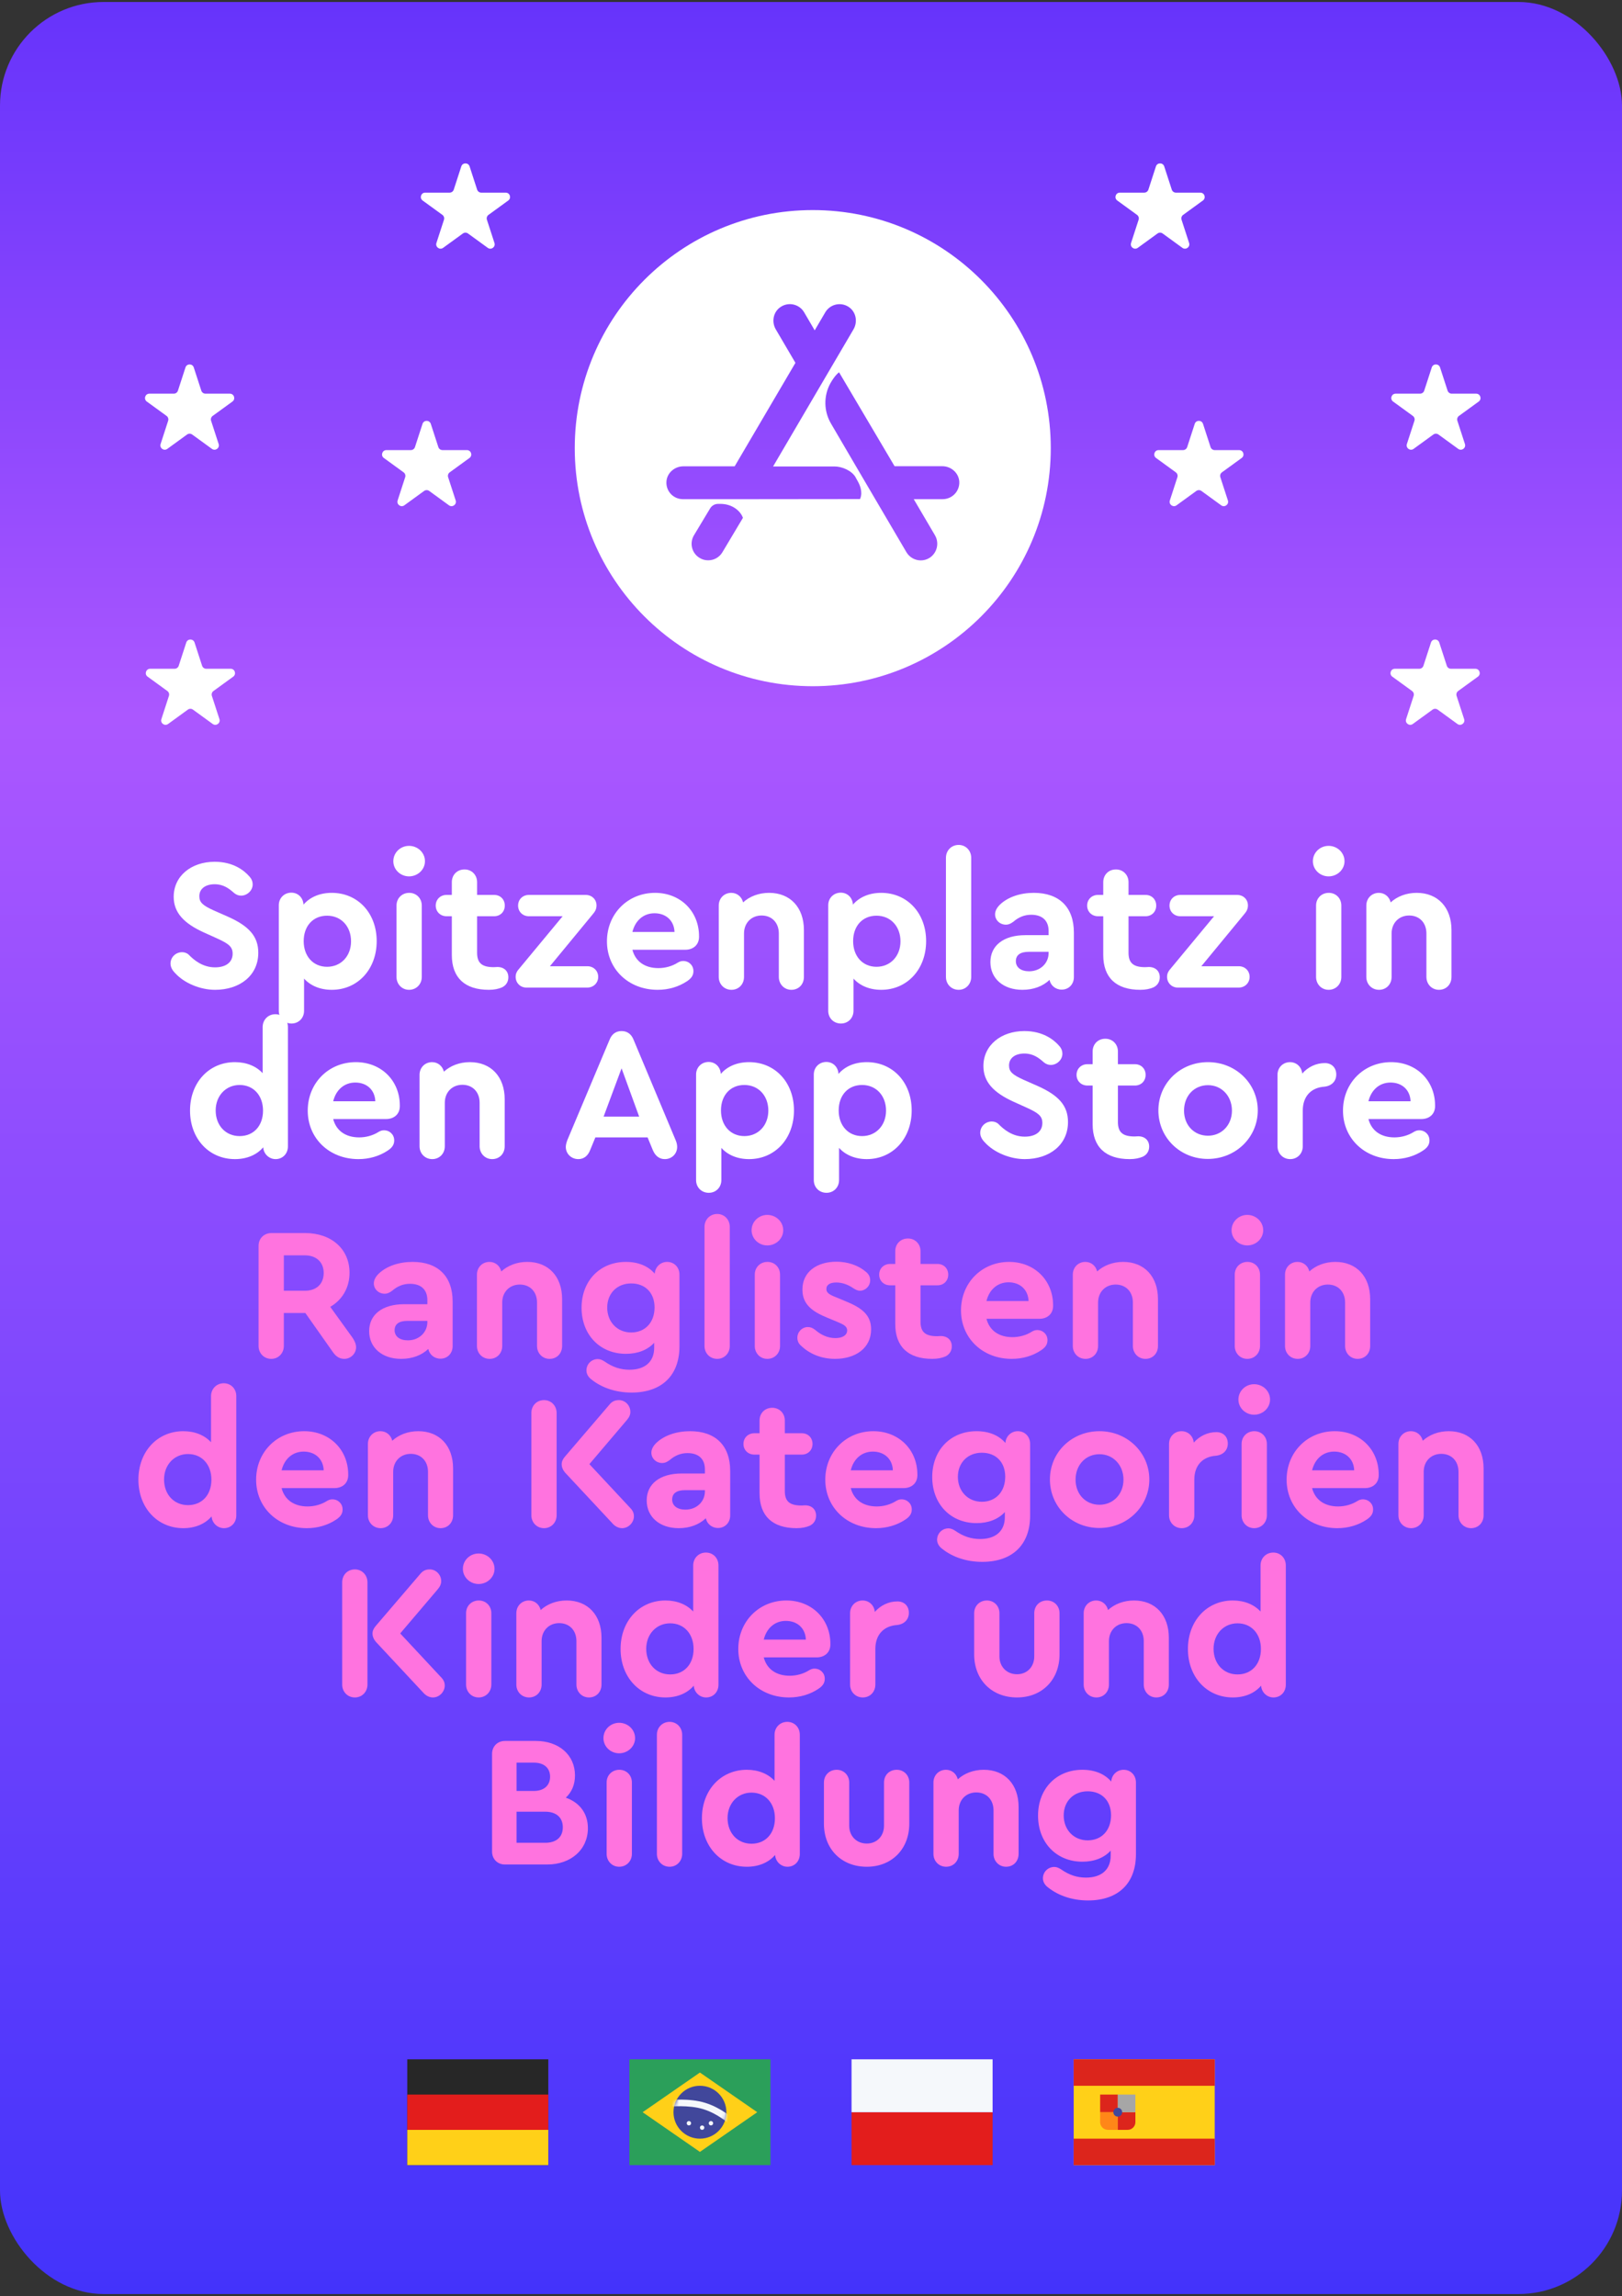 <svg width="460" height="651" viewBox="0 0 460 651" fill="none" xmlns="http://www.w3.org/2000/svg">
<rect x="0" y="0" width="460" height="651" fill="#333333" stroke="none"/>
<g clip-path="url(#clip0_1341_12492)">
<rect y="0.564" width="460" height="649.872" rx="29.362" fill="url(#paint0_linear_1341_12492)"/>
<rect x="115.5" y="583.883" width="40" height="30" fill="#272727"/>
<rect x="115.5" y="593.883" width="40" height="10" fill="#E31D1C"/>
<rect x="115.5" y="603.883" width="40" height="10" fill="#FFD018"/>
<rect width="40" height="30" transform="translate(178.5 583.883)" fill="#2B9F5A"/>
<path fill-rule="evenodd" clip-rule="evenodd" d="M198.5 587.633L182.25 598.883L198.5 610.133L214.75 598.883L198.5 587.633Z" fill="#FFD018"/>
<path d="M206 598.883C206 603.025 202.642 606.383 198.5 606.383C194.358 606.383 191 603.025 191 598.883C191 594.741 194.358 591.383 198.5 591.383C202.642 591.383 206 594.741 206 598.883Z" fill="#41479B"/>
<mask id="mask0_1341_12492" style="mask-type:alpha" maskUnits="userSpaceOnUse" x="191" y="591" width="15" height="16">
<path d="M206 598.883C206 603.025 202.642 606.383 198.5 606.383C194.358 606.383 191 603.025 191 598.883C191 594.741 194.358 591.383 198.5 591.383C202.642 591.383 206 594.741 206 598.883Z" fill="#41479B"/>
</mask>
<g mask="url(#mask0_1341_12492)">
<path fill-rule="evenodd" clip-rule="evenodd" d="M189.853 597.315L189.75 596.383C189.648 595.451 189.648 595.451 189.648 595.451L189.654 595.45L189.669 595.449L189.722 595.443C189.767 595.439 189.834 595.432 189.918 595.425C190.088 595.41 190.333 595.39 190.64 595.371C191.253 595.334 192.115 595.298 193.117 595.306C195.108 595.322 197.714 595.511 200.03 596.236C202.33 596.955 204.288 598.068 205.664 598.992C206.354 599.455 206.903 599.875 207.283 600.181C207.473 600.335 207.62 600.46 207.722 600.548C207.773 600.592 207.812 600.627 207.84 600.652L207.872 600.681L207.881 600.689L207.884 600.692C207.885 600.692 207.886 600.694 207.25 601.383C206.615 602.072 206.615 602.072 206.615 602.072L206.611 602.068L206.589 602.048C206.568 602.03 206.536 602.002 206.493 601.964C206.407 601.89 206.276 601.779 206.105 601.64C205.762 601.363 205.256 600.977 204.618 600.548C203.338 599.688 201.545 598.674 199.471 598.025C197.412 597.381 195.018 597.196 193.102 597.181C192.152 597.173 191.334 597.207 190.756 597.243C190.467 597.261 190.238 597.279 190.083 597.293C190.006 597.299 189.947 597.305 189.908 597.309L189.865 597.313L189.853 597.315Z" fill="#F5F8FB"/>
</g>
<path d="M196 602.008C196 602.353 195.721 602.633 195.375 602.633C195.03 602.633 194.75 602.353 194.75 602.008C194.75 601.663 195.03 601.383 195.375 601.383C195.721 601.383 196 601.663 196 602.008Z" fill="#F5F8FB"/>
<path d="M199.75 603.258C199.75 603.603 199.471 603.883 199.125 603.883C198.78 603.883 198.5 603.603 198.5 603.258C198.5 602.913 198.78 602.633 199.125 602.633C199.471 602.633 199.75 602.913 199.75 603.258Z" fill="#F5F8FB"/>
<path d="M202.25 602.008C202.25 602.353 201.97 602.633 201.625 602.633C201.28 602.633 201 602.353 201 602.008C201 601.663 201.28 601.383 201.625 601.383C201.97 601.383 202.25 601.663 202.25 602.008Z" fill="#F5F8FB"/>
<g clip-path="url(#clip1_1341_12492)">
<rect x="241.5" y="598.883" width="40" height="15" fill="#E31D1C"/>
<rect x="241.5" y="583.883" width="40" height="15" fill="#F5F8FB"/>
</g>
<rect width="40" height="30" transform="translate(304.5 583.883)" fill="#FFD018"/>
<rect x="304.5" y="583.883" width="40" height="7.5" fill="#DC251C"/>
<rect x="304.5" y="606.383" width="40" height="7.5" fill="#DC251C"/>
<rect x="312" y="593.883" width="5" height="5" fill="#DC251C"/>
<path d="M312 598.883H317V603.883H314.188C312.98 603.883 312 602.903 312 601.695V598.883Z" fill="#FF8718"/>
<path d="M317 598.883H322V601.695C322 602.903 321.021 603.883 319.812 603.883H317V598.883Z" fill="#DC251C"/>
<rect x="317" y="593.883" width="5" height="5" fill="#A6A6A6"/>
<ellipse cx="317" cy="598.883" rx="1.25" ry="1.25" fill="#41479B"/>
<path d="M52.602 104.179C52.972 103.041 54.582 103.041 54.951 104.179L57.092 110.766C57.257 111.275 57.731 111.619 58.266 111.619L65.193 111.619C66.389 111.619 66.887 113.15 65.919 113.854L60.315 117.925C59.882 118.239 59.701 118.797 59.867 119.306L62.007 125.893C62.377 127.031 61.074 127.977 60.106 127.274L54.503 123.203C54.07 122.888 53.484 122.888 53.051 123.203L47.447 127.274C46.479 127.977 45.177 127.031 45.547 125.893L47.687 119.306C47.853 118.797 47.671 118.239 47.239 117.925L41.635 113.854C40.667 113.15 41.164 111.619 42.361 111.619L49.287 111.619C49.822 111.619 50.297 111.275 50.462 110.766L52.602 104.179Z" fill="white"/>
<path d="M408.398 104.179C408.028 103.041 406.418 103.041 406.049 104.179L403.908 110.766C403.743 111.275 403.269 111.619 402.734 111.619L395.807 111.619C394.611 111.619 394.113 113.15 395.081 113.854L400.685 117.925C401.118 118.239 401.299 118.797 401.134 119.306L398.993 125.893C398.623 127.031 399.926 127.977 400.894 127.274L406.497 123.203C406.93 122.888 407.516 122.888 407.949 123.203L413.553 127.274C414.521 127.977 415.823 127.031 415.453 125.893L413.313 119.306C413.147 118.797 413.329 118.239 413.761 117.925L419.365 113.854C420.333 113.15 419.836 111.619 418.639 111.619L411.713 111.619C411.178 111.619 410.703 111.275 410.538 110.766L408.398 104.179Z" fill="white"/>
<path d="M52.825 182.179C53.195 181.041 54.805 181.041 55.175 182.179L57.315 188.766C57.48 189.275 57.955 189.619 58.489 189.619L65.416 189.619C66.612 189.619 67.11 191.15 66.142 191.854L60.538 195.925C60.105 196.239 59.924 196.797 60.09 197.306L62.23 203.893C62.6 205.031 61.297 205.977 60.33 205.274L54.726 201.203C54.293 200.888 53.707 200.888 53.274 201.203L47.67 205.274C46.703 205.977 45.4 205.031 45.77 203.893L47.91 197.306C48.076 196.797 47.895 196.239 47.462 195.925L41.858 191.854C40.89 191.15 41.388 189.619 42.584 189.619L49.511 189.619C50.045 189.619 50.52 189.275 50.685 188.766L52.825 182.179Z" fill="white"/>
<path d="M408.175 182.179C407.805 181.041 406.195 181.041 405.825 182.179L403.685 188.766C403.52 189.275 403.046 189.619 402.511 189.619L395.584 189.619C394.388 189.619 393.89 191.15 394.858 191.854L400.462 195.925C400.895 196.239 401.076 196.797 400.91 197.306L398.77 203.893C398.4 205.031 399.703 205.977 400.67 205.274L406.274 201.203C406.707 200.888 407.293 200.888 407.726 201.203L413.33 205.274C414.297 205.977 415.6 205.031 415.23 203.893L413.09 197.306C412.924 196.797 413.105 196.239 413.538 195.925L419.142 191.854C420.11 191.15 419.612 189.619 418.416 189.619L411.49 189.619C410.954 189.619 410.48 189.275 410.315 188.766L408.175 182.179Z" fill="white"/>
<path d="M119.825 120.179C120.195 119.041 121.805 119.041 122.175 120.179L124.315 126.766C124.48 127.275 124.954 127.619 125.489 127.619L132.416 127.619C133.612 127.619 134.11 129.15 133.142 129.854L127.538 133.925C127.105 134.239 126.924 134.797 127.09 135.306L129.23 141.893C129.6 143.031 128.297 143.977 127.33 143.274L121.726 139.203C121.293 138.888 120.707 138.888 120.274 139.203L114.67 143.274C113.703 143.977 112.4 143.031 112.77 141.893L114.91 135.306C115.076 134.797 114.895 134.239 114.462 133.925L108.858 129.854C107.89 129.15 108.388 127.619 109.584 127.619L116.51 127.619C117.046 127.619 117.52 127.275 117.685 126.766L119.825 120.179Z" fill="white"/>
<path d="M341.175 120.179C340.805 119.041 339.195 119.041 338.825 120.179L336.685 126.766C336.52 127.275 336.046 127.619 335.511 127.619L328.584 127.619C327.388 127.619 326.89 129.15 327.858 129.854L333.462 133.925C333.895 134.239 334.076 134.797 333.91 135.306L331.77 141.893C331.4 143.031 332.703 143.977 333.67 143.274L339.274 139.203C339.707 138.888 340.293 138.888 340.726 139.203L346.33 143.274C347.297 143.977 348.6 143.031 348.23 141.893L346.09 135.306C345.924 134.797 346.105 134.239 346.538 133.925L352.142 129.854C353.11 129.15 352.612 127.619 351.416 127.619L344.49 127.619C343.954 127.619 343.48 127.275 343.315 126.766L341.175 120.179Z" fill="white"/>
<path d="M130.825 47.179C131.195 46.041 132.805 46.041 133.175 47.179L135.315 53.766C135.48 54.275 135.954 54.619 136.489 54.619L143.416 54.619C144.612 54.619 145.11 56.15 144.142 56.854L138.538 60.925C138.105 61.239 137.924 61.797 138.09 62.306L140.23 68.893C140.6 70.031 139.297 70.977 138.33 70.274L132.726 66.203C132.293 65.888 131.707 65.888 131.274 66.203L125.67 70.274C124.703 70.977 123.4 70.031 123.77 68.893L125.91 62.306C126.076 61.797 125.895 61.239 125.462 60.925L119.858 56.854C118.89 56.15 119.388 54.619 120.584 54.619L127.51 54.619C128.046 54.619 128.52 54.275 128.685 53.766L130.825 47.179Z" fill="white"/>
<path d="M330.175 47.179C329.805 46.041 328.195 46.041 327.825 47.179L325.685 53.766C325.52 54.275 325.046 54.619 324.511 54.619L317.584 54.619C316.388 54.619 315.89 56.15 316.858 56.854L322.462 60.925C322.895 61.239 323.076 61.797 322.91 62.306L320.77 68.893C320.4 70.031 321.703 70.977 322.67 70.274L328.274 66.203C328.707 65.888 329.293 65.888 329.726 66.203L335.33 70.274C336.297 70.977 337.6 70.031 337.23 68.893L335.09 62.306C334.924 61.797 335.105 61.239 335.538 60.925L341.142 56.854C342.11 56.15 341.612 54.619 340.416 54.619L333.49 54.619C332.954 54.619 332.48 54.275 332.315 53.766L330.175 47.179Z" fill="white"/>
<path d="M230.5 59.564C193.212 59.564 163 89.776 163 127.064C163 164.351 193.212 194.564 230.5 194.564C267.788 194.564 298 164.351 298 127.064C298 89.776 267.788 59.564 230.5 59.564ZM204.886 156.562C204.472 157.268 203.879 157.853 203.167 158.258C202.455 158.663 201.649 158.873 200.83 158.867C199.995 158.874 199.175 158.649 198.462 158.216C197.93 157.908 197.465 157.498 197.092 157.01C196.72 156.522 196.447 155.965 196.29 155.371C196.134 154.777 196.096 154.158 196.179 153.55C196.262 152.941 196.464 152.355 196.774 151.825L201.382 144.165C201.614 143.769 201.947 143.442 202.345 143.214C202.744 142.987 203.195 142.868 203.654 142.869H204.335C207.677 142.869 210.015 144.879 210.696 146.826L204.886 156.562ZM243.895 141.495L213.721 141.528H193.667C193.036 141.531 192.411 141.405 191.83 141.159C191.249 140.913 190.725 140.551 190.287 140.096C189.85 139.641 189.51 139.102 189.288 138.512C189.066 137.921 188.965 137.292 188.994 136.661C189.09 134.13 191.299 132.214 193.815 132.214H208.352L225.585 102.878L220.004 93.371C218.748 91.204 219.305 88.348 221.46 86.986C221.991 86.642 222.586 86.409 223.21 86.302C223.833 86.194 224.472 86.214 225.087 86.359C225.703 86.505 226.283 86.773 226.792 87.149C227.301 87.524 227.729 87.999 228.05 88.543L231.033 93.639H231.067L234.053 88.543C234.374 88.001 234.802 87.529 235.309 87.156C235.817 86.782 236.395 86.515 237.008 86.37C237.622 86.224 238.258 86.204 238.879 86.31C239.501 86.416 240.094 86.645 240.625 86.986C242.768 88.348 243.319 91.204 242.053 93.38L236.473 102.887L231.048 112.135L219.269 132.223V132.256H236.629C238.805 132.256 241.532 133.425 242.635 135.305L242.731 135.501C243.705 137.156 244.256 138.292 244.256 139.946C244.24 140.483 244.121 141.012 243.904 141.504L243.895 141.495ZM267.324 141.528H259.154V141.561L265.127 151.719C265.769 152.789 265.966 154.068 265.674 155.282C265.383 156.495 264.627 157.546 263.569 158.207C262.836 158.654 261.993 158.891 261.134 158.891C260.317 158.891 259.515 158.679 258.804 158.277C258.093 157.874 257.499 157.295 257.078 156.595L248.252 141.57L242.768 132.229L235.692 120.133C234.667 118.406 234.11 116.441 234.076 114.433C234.042 112.425 234.531 110.443 235.496 108.682C236.894 106.214 237.964 105.566 237.964 105.566L253.703 132.186H267.236C269.768 132.186 271.94 134.133 272.058 136.631C272.082 137.266 271.978 137.9 271.751 138.494C271.525 139.087 271.18 139.629 270.739 140.087C270.298 140.544 269.768 140.908 269.183 141.155C268.598 141.403 267.968 141.53 267.333 141.528H267.324Z" fill="white"/>
<path d="M60.989 280.648C67.996 280.648 73.251 276.614 73.251 270.138C73.251 265.361 70.438 262.494 64.599 259.893L60.618 258.142C57.486 256.709 56.531 255.859 56.531 254.108C56.531 251.931 58.336 250.711 60.883 250.711C63.378 250.711 64.971 251.931 66.404 253.205C67.041 253.736 67.731 253.948 68.368 253.948C70.013 253.948 71.659 252.568 71.659 250.764C71.659 250.074 71.446 249.277 70.703 248.481C69.217 246.783 66.138 244.341 60.883 244.341C54.248 244.341 49.259 248.375 49.259 254.267C49.259 258.779 52.178 261.804 57.752 264.352L61.52 266.051C64.758 267.537 65.979 268.386 65.979 270.403C65.979 272.792 64.121 274.278 60.989 274.278C57.433 274.278 54.938 272.155 53.505 270.669C52.974 270.191 52.284 269.979 51.647 269.979C49.949 269.979 48.41 271.252 48.356 273.163C48.356 274.172 48.834 275.074 49.683 275.924C52.284 278.79 56.849 280.648 60.989 280.648Z" fill="white"/>
<path d="M94.09 253.152C90.693 253.152 87.879 254.373 86.075 256.496C85.969 254.532 84.535 253.099 82.625 253.099C80.608 253.099 79.068 254.638 79.068 256.655V286.593C79.068 288.663 80.608 290.202 82.678 290.202C84.695 290.202 86.234 288.663 86.234 286.593V277.463C88.039 279.48 90.799 280.648 94.09 280.648C101.468 280.648 106.829 274.809 106.829 266.847C106.829 258.885 101.468 253.152 94.09 253.152ZM92.763 274.119C88.835 274.119 86.128 271.146 86.128 266.847C86.128 262.547 88.782 259.628 92.763 259.628C96.744 259.628 99.557 262.654 99.557 266.9C99.557 271.093 96.691 274.119 92.763 274.119Z" fill="white"/>
<path d="M116.007 239.829C113.565 239.829 111.548 241.74 111.548 244.182C111.548 246.57 113.565 248.481 116.007 248.481C118.449 248.481 120.519 246.57 120.519 244.182C120.519 241.74 118.449 239.829 116.007 239.829ZM116.007 280.648C118.077 280.648 119.616 279.055 119.616 276.985V256.762C119.616 254.692 118.077 253.152 116.06 253.152C113.99 253.152 112.451 254.692 112.451 256.762V276.985C112.451 279.055 113.99 280.648 116.007 280.648Z" fill="white"/>
<path d="M141.037 274.172C140.772 274.172 140.453 274.225 140.029 274.225C136.684 274.225 135.304 273.057 135.304 270.138V259.787H140.135C141.886 259.787 143.16 258.513 143.16 256.762C143.16 255.01 141.886 253.736 140.135 253.736H135.304V250.127C135.304 248.057 133.765 246.517 131.748 246.517C129.625 246.517 128.139 248.057 128.139 250.127V253.736H126.652C124.901 253.736 123.574 255.01 123.574 256.762C123.574 258.513 124.901 259.787 126.652 259.787H128.139V270.775C128.139 277.197 131.801 280.648 138.648 280.648C140.188 280.648 141.356 280.382 142.364 279.958C143.479 279.427 144.169 278.418 144.169 277.091C144.169 275.34 142.948 274.172 141.037 274.172Z" fill="white"/>
<path d="M166.569 273.96H155.953L168.162 259.15C168.799 258.407 169.17 257.717 169.17 256.709C169.17 255.01 167.843 253.736 166.092 253.736H150.008C148.257 253.736 146.93 255.01 146.93 256.762C146.93 258.513 148.257 259.787 150.008 259.787H159.563L147.461 274.384C146.505 275.446 146.24 276.083 146.24 276.985C146.24 278.684 147.567 280.011 149.265 280.011H166.569C168.321 280.011 169.648 278.684 169.648 276.985C169.648 275.233 168.321 273.96 166.569 273.96Z" fill="white"/>
<path d="M185.772 253.152C178.023 253.152 172.131 259.097 172.131 266.9C172.131 274.756 178.235 280.648 186.515 280.648C189.594 280.648 192.46 279.798 194.849 278.206C196.123 277.357 196.654 276.507 196.654 275.34C196.654 273.694 195.38 272.473 193.734 272.473C193.203 272.473 192.726 272.633 192.195 272.951C190.603 273.96 188.639 274.49 186.728 274.49C182.853 274.49 180.199 272.579 179.35 269.289H194.318C196.654 269.289 198.246 267.855 198.246 265.626V265.467C198.246 258.354 192.938 253.152 185.772 253.152ZM185.613 258.938C188.957 258.938 191.186 261.114 191.293 264.246H179.35C180.146 261.008 182.481 258.938 185.613 258.938Z" fill="white"/>
<path d="M218.116 253.152C215.196 253.152 212.596 254.161 210.738 255.859C210.366 254.267 209.039 253.152 207.394 253.152C205.377 253.152 203.837 254.692 203.837 256.762V276.985C203.837 279.055 205.377 280.648 207.447 280.648C209.464 280.648 211.003 279.108 211.003 276.985V264.671C211.003 261.698 213.073 259.575 215.993 259.575C218.912 259.575 220.876 261.645 220.876 264.671V276.985C220.876 279.055 222.415 280.648 224.432 280.648C226.502 280.648 227.989 279.108 227.989 276.985V263.715C227.989 257.292 224.114 253.152 218.116 253.152Z" fill="white"/>
<path d="M249.909 253.152C246.512 253.152 243.698 254.373 241.894 256.496C241.787 254.532 240.354 253.099 238.443 253.099C236.426 253.099 234.887 254.638 234.887 256.655V286.593C234.887 288.663 236.426 290.202 238.496 290.202C240.514 290.202 242.053 288.663 242.053 286.593V277.463C243.858 279.48 246.618 280.648 249.909 280.648C257.287 280.648 262.648 274.809 262.648 266.847C262.648 258.885 257.287 253.152 249.909 253.152ZM248.582 274.119C244.654 274.119 241.947 271.146 241.947 266.847C241.947 262.547 244.601 259.628 248.582 259.628C252.563 259.628 255.376 262.654 255.376 266.9C255.376 271.093 252.51 274.119 248.582 274.119Z" fill="white"/>
<path d="M271.879 280.648C273.896 280.648 275.435 279.055 275.435 276.985V243.226C275.435 241.156 273.896 239.564 271.879 239.564C269.809 239.564 268.269 241.156 268.269 243.226V276.985C268.269 279.055 269.809 280.648 271.879 280.648Z" fill="white"/>
<path d="M293.193 253.152C289.372 253.152 285.921 254.32 283.692 256.39C282.737 257.292 282.206 258.248 282.206 259.256C282.206 260.849 283.533 262.176 285.284 262.176C285.974 262.176 286.558 261.963 287.408 261.327C288.947 260 290.592 259.363 292.45 259.363C295.635 259.363 297.387 261.061 297.387 263.981V265.148H290.805C284.647 265.148 280.879 268.068 280.879 272.792C280.879 277.463 284.541 280.648 289.955 280.648C293.087 280.648 295.741 279.639 297.652 277.834C297.971 279.427 299.351 280.595 301.102 280.595C303.066 280.595 304.552 279.108 304.552 277.038V264.405C304.552 257.239 300.412 253.152 293.193 253.152ZM291.866 275.393C289.531 275.393 288.098 274.278 288.098 272.526C288.098 270.775 289.372 269.872 291.76 269.872H297.387V270.191C297.387 273.163 294.998 275.393 291.866 275.393Z" fill="white"/>
<path d="M325.78 274.172C325.515 274.172 325.196 274.225 324.772 274.225C321.428 274.225 320.048 273.057 320.048 270.138V259.787H324.878C326.63 259.787 327.904 258.513 327.904 256.762C327.904 255.01 326.63 253.736 324.878 253.736H320.048V250.127C320.048 248.057 318.508 246.517 316.491 246.517C314.368 246.517 312.882 248.057 312.882 250.127V253.736H311.396C309.644 253.736 308.317 255.01 308.317 256.762C308.317 258.513 309.644 259.787 311.396 259.787H312.882V270.775C312.882 277.197 316.544 280.648 323.392 280.648C324.931 280.648 326.099 280.382 327.107 279.958C328.222 279.427 328.912 278.418 328.912 277.091C328.912 275.34 327.691 274.172 325.78 274.172Z" fill="white"/>
<path d="M351.313 273.96H340.697L352.905 259.15C353.542 258.407 353.914 257.717 353.914 256.709C353.914 255.01 352.587 253.736 350.835 253.736H334.752C333 253.736 331.673 255.01 331.673 256.762C331.673 258.513 333 259.787 334.752 259.787H344.306L332.204 274.384C331.248 275.446 330.983 276.083 330.983 276.985C330.983 278.684 332.31 280.011 334.009 280.011H351.313C353.064 280.011 354.391 278.684 354.391 276.985C354.391 275.233 353.064 273.96 351.313 273.96Z" fill="white"/>
<path d="M376.794 239.829C374.352 239.829 372.335 241.74 372.335 244.182C372.335 246.57 374.352 248.481 376.794 248.481C379.235 248.481 381.305 246.57 381.305 244.182C381.305 241.74 379.235 239.829 376.794 239.829ZM376.794 280.648C378.864 280.648 380.403 279.055 380.403 276.985V256.762C380.403 254.692 378.864 253.152 376.847 253.152C374.776 253.152 373.237 254.692 373.237 256.762V276.985C373.237 279.055 374.777 280.648 376.794 280.648Z" fill="white"/>
<path d="M401.771 253.152C398.851 253.152 396.25 254.161 394.392 255.859C394.021 254.267 392.694 253.152 391.048 253.152C389.031 253.152 387.492 254.692 387.492 256.762V276.985C387.492 279.055 389.031 280.648 391.102 280.648C393.119 280.648 394.658 279.108 394.658 276.985V264.671C394.658 261.698 396.728 259.575 399.647 259.575C402.567 259.575 404.531 261.645 404.531 264.671V276.985C404.531 279.055 406.07 280.648 408.087 280.648C410.157 280.648 411.643 279.108 411.643 276.985V263.715C411.643 257.292 407.769 253.152 401.771 253.152Z" fill="white"/>
<path d="M78.097 287.564C76.027 287.564 74.488 289.156 74.488 291.226V304.284C72.683 302.32 69.923 301.152 66.632 301.152C59.254 301.152 53.893 306.938 53.893 314.9C53.893 322.862 59.254 328.648 66.632 328.648C70.029 328.648 72.843 327.427 74.647 325.304C74.753 327.161 76.293 328.648 78.15 328.648C80.168 328.648 81.654 327.108 81.654 325.038V291.226C81.654 289.103 80.115 287.564 78.097 287.564ZM67.959 322.119C63.978 322.119 61.165 319.093 61.165 314.847C61.165 310.707 64.031 307.628 67.959 307.628C71.887 307.628 74.594 310.6 74.594 314.9C74.594 319.199 71.94 322.119 67.959 322.119Z" fill="white"/>
<path d="M100.917 301.152C93.167 301.152 87.275 307.097 87.275 314.9C87.275 322.756 93.379 328.648 101.66 328.648C104.739 328.648 107.605 327.798 109.994 326.206C111.267 325.357 111.798 324.507 111.798 323.34C111.798 321.694 110.524 320.473 108.879 320.473C108.348 320.473 107.87 320.633 107.34 320.951C105.747 321.96 103.783 322.49 101.872 322.49C97.997 322.49 95.343 320.579 94.494 317.289H109.463C111.798 317.289 113.391 315.855 113.391 313.626V313.467C113.391 306.354 108.083 301.152 100.917 301.152ZM100.758 306.938C104.102 306.938 106.331 309.114 106.437 312.246H94.494C95.29 309.008 97.626 306.938 100.758 306.938Z" fill="white"/>
<path d="M133.26 301.152C130.341 301.152 127.74 302.161 125.882 303.859C125.511 302.267 124.184 301.152 122.538 301.152C120.521 301.152 118.982 302.692 118.982 304.762V324.985C118.982 327.055 120.521 328.648 122.591 328.648C124.608 328.648 126.148 327.108 126.148 324.985V312.671C126.148 309.698 128.218 307.575 131.137 307.575C134.057 307.575 136.021 309.645 136.021 312.671V324.985C136.021 327.055 137.56 328.648 139.577 328.648C141.647 328.648 143.133 327.108 143.133 324.985V311.715C143.133 305.292 139.258 301.152 133.26 301.152Z" fill="white"/>
<path d="M191.618 323.287L179.675 294.783C179.038 293.19 177.87 292.341 176.278 292.341C174.686 292.341 173.518 293.19 172.881 294.783L160.885 323.287C160.619 324.03 160.46 324.667 160.46 325.197C160.46 327.108 161.999 328.648 164.017 328.648C165.556 328.648 166.724 327.745 167.361 326.1L168.847 322.49H183.656L185.142 326.1C185.832 327.745 187 328.648 188.539 328.648C190.557 328.648 192.043 327.108 192.043 325.197C192.043 324.667 191.937 324.03 191.618 323.287ZM176.278 302.904L181.268 316.598H171.182L176.278 302.904Z" fill="white"/>
<path d="M212.431 301.152C209.034 301.152 206.221 302.373 204.416 304.496C204.31 302.532 202.877 301.099 200.966 301.099C198.949 301.099 197.41 302.638 197.41 304.655V334.593C197.41 336.663 198.949 338.202 201.019 338.202C203.036 338.202 204.575 336.663 204.575 334.593V325.463C206.38 327.48 209.14 328.648 212.431 328.648C219.809 328.648 225.17 322.809 225.17 314.847C225.17 306.885 219.809 301.152 212.431 301.152ZM211.104 322.119C207.176 322.119 204.469 319.146 204.469 314.847C204.469 310.547 207.123 307.628 211.104 307.628C215.085 307.628 217.899 310.654 217.899 314.9C217.899 319.093 215.032 322.119 211.104 322.119Z" fill="white"/>
<path d="M245.814 301.152C242.417 301.152 239.603 302.373 237.799 304.496C237.692 302.532 236.259 301.099 234.348 301.099C232.331 301.099 230.792 302.638 230.792 304.655V334.593C230.792 336.663 232.331 338.202 234.401 338.202C236.418 338.202 237.958 336.663 237.958 334.593V325.463C239.763 327.48 242.523 328.648 245.814 328.648C253.192 328.648 258.553 322.809 258.553 314.847C258.553 306.885 253.192 301.152 245.814 301.152ZM244.487 322.119C240.559 322.119 237.852 319.146 237.852 314.847C237.852 310.547 240.506 307.628 244.487 307.628C248.468 307.628 251.281 310.654 251.281 314.9C251.281 319.093 248.415 322.119 244.487 322.119Z" fill="white"/>
<path d="M290.623 328.648C297.629 328.648 302.884 324.614 302.884 318.138C302.884 313.361 300.071 310.494 294.232 307.893L290.251 306.142C287.119 304.709 286.164 303.859 286.164 302.108C286.164 299.931 287.969 298.711 290.517 298.711C293.011 298.711 294.604 299.931 296.037 301.205C296.674 301.736 297.364 301.948 298.001 301.948C299.646 301.948 301.292 300.568 301.292 298.764C301.292 298.074 301.079 297.277 300.336 296.481C298.85 294.783 295.771 292.341 290.517 292.341C283.882 292.341 278.892 296.375 278.892 302.267C278.892 306.779 281.811 309.804 287.385 312.352L291.153 314.051C294.391 315.537 295.612 316.386 295.612 318.403C295.612 320.792 293.754 322.278 290.623 322.278C287.066 322.278 284.572 320.155 283.138 318.669C282.608 318.191 281.918 317.979 281.281 317.979C279.582 317.979 278.043 319.252 277.99 321.163C277.99 322.172 278.467 323.074 279.317 323.924C281.918 326.79 286.482 328.648 290.623 328.648Z" fill="white"/>
<path d="M322.774 322.172C322.508 322.172 322.19 322.225 321.765 322.225C318.421 322.225 317.041 321.057 317.041 318.138V307.787H321.871C323.623 307.787 324.897 306.513 324.897 304.762C324.897 303.01 323.623 301.736 321.871 301.736H317.041V298.127C317.041 296.057 315.502 294.517 313.485 294.517C311.362 294.517 309.875 296.057 309.875 298.127V301.736H308.389C306.638 301.736 305.311 303.01 305.311 304.762C305.311 306.513 306.638 307.787 308.389 307.787H309.875V318.775C309.875 325.197 313.538 328.648 320.385 328.648C321.925 328.648 323.092 328.382 324.101 327.958C325.216 327.427 325.906 326.418 325.906 325.091C325.906 323.34 324.685 322.172 322.774 322.172Z" fill="white"/>
<path d="M342.586 301.152C334.677 301.152 328.52 307.15 328.52 314.847C328.52 322.543 334.677 328.595 342.533 328.595C350.442 328.595 356.705 322.49 356.705 314.847C356.705 307.203 350.442 301.152 342.586 301.152ZM342.586 307.681C346.461 307.681 349.38 310.76 349.38 314.9C349.38 318.987 346.461 322.013 342.586 322.013C338.658 322.013 335.792 319.04 335.792 314.9C335.792 310.707 338.658 307.681 342.586 307.681Z" fill="white"/>
<path d="M375.729 301.418C373.234 301.418 370.952 302.532 369.306 304.39C369.147 302.532 367.714 301.152 365.856 301.152C363.839 301.152 362.3 302.692 362.3 304.762V324.985C362.3 327.055 363.839 328.648 365.909 328.648C367.926 328.648 369.466 327.108 369.466 324.985V314.9C369.466 310.866 371.801 308.371 375.623 308.106C377.64 307.893 378.967 306.566 378.967 304.655C378.967 302.692 377.64 301.418 375.729 301.418Z" fill="white"/>
<path d="M394.516 301.152C386.766 301.152 380.874 307.097 380.874 314.9C380.874 322.756 386.978 328.648 395.259 328.648C398.337 328.648 401.204 327.798 403.592 326.206C404.866 325.357 405.397 324.507 405.397 323.34C405.397 321.694 404.123 320.473 402.478 320.473C401.947 320.473 401.469 320.633 400.938 320.951C399.346 321.96 397.382 322.49 395.471 322.49C391.596 322.49 388.942 320.579 388.093 317.289H403.061C405.397 317.289 406.989 315.855 406.989 313.626V313.467C406.989 306.354 401.681 301.152 394.516 301.152ZM394.356 306.938C397.7 306.938 399.93 309.114 400.036 312.246H388.093C388.889 309.008 391.225 306.938 394.356 306.938Z" fill="white"/>
<path d="M99.976 379.288L93.659 370.53C97.056 368.566 99.126 365.116 99.126 360.869C99.126 354.181 94.031 349.616 86.546 349.616H76.992C74.869 349.616 73.329 351.156 73.329 353.226V381.623C73.329 383.694 74.869 385.286 76.939 385.286C78.956 385.286 80.495 383.694 80.495 381.623V372.281H86.546H86.6L94.455 383.428C95.305 384.649 96.366 385.286 97.64 385.286C99.445 385.286 100.984 383.8 100.984 381.995C100.984 381.146 100.613 380.243 99.976 379.288ZM80.495 355.933H86.493C89.731 355.933 91.801 357.897 91.801 360.922C91.801 364.001 89.784 365.965 86.493 365.965H80.495V355.933Z" fill="#FF73DF"/>
<path d="M117.008 357.791C113.186 357.791 109.736 358.958 107.507 361.028C106.551 361.931 106.021 362.886 106.021 363.895C106.021 365.487 107.348 366.814 109.099 366.814C109.789 366.814 110.373 366.602 111.222 365.965C112.762 364.638 114.407 364.001 116.265 364.001C119.45 364.001 121.201 365.699 121.201 368.619V369.787H114.619C108.462 369.787 104.694 372.706 104.694 377.43C104.694 382.101 108.356 385.286 113.77 385.286C116.902 385.286 119.556 384.277 121.467 382.473C121.785 384.065 123.165 385.233 124.917 385.233C126.881 385.233 128.367 383.747 128.367 381.677V369.043C128.367 361.878 124.227 357.791 117.008 357.791ZM115.681 380.031C113.346 380.031 111.912 378.916 111.912 377.165C111.912 375.413 113.186 374.511 115.575 374.511H121.201V374.829C121.201 377.802 118.813 380.031 115.681 380.031Z" fill="#FF73DF"/>
<path d="M149.542 357.791C146.623 357.791 144.022 358.799 142.164 360.498C141.792 358.905 140.465 357.791 138.82 357.791C136.803 357.791 135.263 359.33 135.263 361.4V381.623C135.263 383.694 136.803 385.286 138.873 385.286C140.89 385.286 142.429 383.747 142.429 381.623V369.309C142.429 366.336 144.499 364.213 147.419 364.213C150.338 364.213 152.302 366.283 152.302 369.309V381.623C152.302 383.694 153.841 385.286 155.859 385.286C157.929 385.286 159.415 383.747 159.415 381.623V368.353C159.415 361.931 155.54 357.791 149.542 357.791Z" fill="#FF73DF"/>
<path d="M189.191 357.791C187.333 357.791 185.794 359.224 185.687 361.135C183.883 359.011 181.069 357.791 177.513 357.791C170.135 357.791 164.933 363.152 164.933 370.795C164.933 378.439 170.135 383.853 177.513 383.853C180.91 383.853 183.67 382.738 185.528 380.721V382.154C185.528 386.082 182.927 388.365 178.522 388.365C175.974 388.365 173.744 387.621 171.462 386.029C170.825 385.604 170.188 385.339 169.551 385.339C167.746 385.339 166.313 386.772 166.313 388.577C166.313 389.532 166.844 390.488 167.799 391.178C170.825 393.566 174.806 394.84 179.105 394.84C187.651 394.84 192.694 390.01 192.694 381.73V361.4C192.694 359.33 191.208 357.791 189.191 357.791ZM178.999 377.802C175.071 377.802 172.205 374.829 172.205 370.742C172.205 366.708 175.018 363.895 178.999 363.895C183.033 363.895 185.634 366.602 185.634 370.689C185.634 374.935 182.98 377.802 178.999 377.802Z" fill="#FF73DF"/>
<path d="M203.409 385.286C205.426 385.286 206.965 383.694 206.965 381.623V347.865C206.965 345.794 205.426 344.202 203.409 344.202C201.339 344.202 199.799 345.794 199.799 347.865V381.623C199.799 383.694 201.339 385.286 203.409 385.286Z" fill="#FF73DF"/>
<path d="M217.61 344.467C215.169 344.467 213.152 346.378 213.152 348.82C213.152 351.209 215.169 353.119 217.61 353.119C220.052 353.119 222.122 351.209 222.122 348.82C222.122 346.378 220.052 344.467 217.61 344.467ZM217.61 385.286C219.681 385.286 221.22 383.694 221.22 381.623V361.4C221.22 359.33 219.681 357.791 217.664 357.791C215.593 357.791 214.054 359.33 214.054 361.4V381.623C214.054 383.694 215.593 385.286 217.61 385.286Z" fill="#FF73DF"/>
<path d="M236.802 385.286C242.534 385.286 247.046 382.313 247.046 376.899C247.046 372.812 244.392 370.795 239.668 368.884L237.12 367.823C235.209 367.08 234.36 366.549 234.36 365.487C234.36 364.213 235.475 363.629 237.173 363.629C238.925 363.629 240.57 364.266 241.951 365.222C242.588 365.646 243.224 365.965 243.861 365.965C245.454 365.965 246.781 364.638 246.781 362.992C246.781 362.037 246.356 361.188 245.507 360.551C243.384 358.746 240.358 357.737 237.226 357.737C231.653 357.737 227.566 360.604 227.566 365.646C227.566 369.787 230.273 371.857 234.732 373.661L237.545 374.829C239.137 375.519 240.252 375.997 240.252 377.218C240.252 378.704 238.713 379.394 236.908 379.394C234.626 379.394 232.715 378.386 231.175 377.059C230.432 376.475 229.795 376.262 229.105 376.262C227.46 376.262 226.133 377.642 226.133 379.288C226.133 380.137 226.451 380.933 227.141 381.517C229.477 383.8 232.874 385.286 236.802 385.286Z" fill="#FF73DF"/>
<path d="M266.796 378.81C266.531 378.81 266.212 378.863 265.788 378.863C262.444 378.863 261.063 377.696 261.063 374.776V364.426H265.894C267.645 364.426 268.919 363.152 268.919 361.4C268.919 359.648 267.645 358.374 265.894 358.374H261.063V354.765C261.063 352.695 259.524 351.156 257.507 351.156C255.384 351.156 253.898 352.695 253.898 354.765V358.374H252.411C250.66 358.374 249.333 359.648 249.333 361.4C249.333 363.152 250.66 364.426 252.411 364.426H253.898V375.413C253.898 381.836 257.56 385.286 264.408 385.286C265.947 385.286 267.115 385.021 268.123 384.596C269.238 384.065 269.928 383.057 269.928 381.73C269.928 379.978 268.707 378.81 266.796 378.81Z" fill="#FF73DF"/>
<path d="M286.184 357.791C278.434 357.791 272.542 363.735 272.542 371.538C272.542 379.394 278.646 385.286 286.927 385.286C290.005 385.286 292.872 384.437 295.26 382.844C296.534 381.995 297.065 381.146 297.065 379.978C297.065 378.332 295.791 377.112 294.146 377.112C293.615 377.112 293.137 377.271 292.606 377.589C291.014 378.598 289.05 379.129 287.139 379.129C283.264 379.129 280.61 377.218 279.761 373.927H294.729C297.065 373.927 298.657 372.494 298.657 370.264V370.105C298.657 362.992 293.349 357.791 286.184 357.791ZM286.024 363.576C289.368 363.576 291.598 365.753 291.704 368.884H279.761C280.557 365.646 282.893 363.576 286.024 363.576Z" fill="#FF73DF"/>
<path d="M318.527 357.791C315.608 357.791 313.007 358.799 311.149 360.498C310.777 358.905 309.45 357.791 307.805 357.791C305.788 357.791 304.249 359.33 304.249 361.4V381.623C304.249 383.694 305.788 385.286 307.858 385.286C309.875 385.286 311.414 383.747 311.414 381.623V369.309C311.414 366.336 313.485 364.213 316.404 364.213C319.323 364.213 321.287 366.283 321.287 369.309V381.623C321.287 383.694 322.827 385.286 324.844 385.286C326.914 385.286 328.4 383.747 328.4 381.623V368.353C328.4 361.931 324.525 357.791 318.527 357.791Z" fill="#FF73DF"/>
<path d="M353.732 344.467C351.29 344.467 349.273 346.378 349.273 348.82C349.273 351.209 351.29 353.119 353.732 353.119C356.173 353.119 358.243 351.209 358.243 348.82C358.243 346.378 356.173 344.467 353.732 344.467ZM353.732 385.286C355.802 385.286 357.341 383.694 357.341 381.623V361.4C357.341 359.33 355.802 357.791 353.785 357.791C351.715 357.791 350.175 359.33 350.175 361.4V381.623C350.175 383.694 351.715 385.286 353.732 385.286Z" fill="#FF73DF"/>
<path d="M378.709 357.791C375.789 357.791 373.188 358.799 371.331 360.498C370.959 358.905 369.632 357.791 367.987 357.791C365.969 357.791 364.43 359.33 364.43 361.4V381.623C364.43 383.694 365.969 385.286 368.04 385.286C370.057 385.286 371.596 383.747 371.596 381.623V369.309C371.596 366.336 373.666 364.213 376.585 364.213C379.505 364.213 381.469 366.283 381.469 369.309V381.623C381.469 383.694 383.008 385.286 385.025 385.286C387.095 385.286 388.582 383.747 388.582 381.623V368.353C388.582 361.931 384.707 357.791 378.709 357.791Z" fill="#FF73DF"/>
<path d="M63.459 392.202C61.389 392.202 59.849 393.794 59.849 395.865V408.922C58.045 406.958 55.285 405.791 51.994 405.791C44.615 405.791 39.254 411.576 39.254 419.538C39.254 427.5 44.615 433.286 51.994 433.286C55.391 433.286 58.204 432.065 60.009 429.942C60.115 431.8 61.654 433.286 63.512 433.286C65.529 433.286 67.015 431.747 67.015 429.677V395.865C67.015 393.741 65.476 392.202 63.459 392.202ZM53.321 426.757C49.34 426.757 46.526 423.732 46.526 419.485C46.526 415.345 49.393 412.266 53.321 412.266C57.248 412.266 59.956 415.239 59.956 419.538C59.956 423.838 57.302 426.757 53.321 426.757Z" fill="#FF73DF"/>
<path d="M86.278 405.791C78.529 405.791 72.637 411.735 72.637 419.538C72.637 427.394 78.741 433.286 87.021 433.286C90.1 433.286 92.966 432.437 95.355 430.844C96.629 429.995 97.16 429.146 97.16 427.978C97.16 426.332 95.886 425.112 94.24 425.112C93.71 425.112 93.232 425.271 92.701 425.589C91.109 426.598 89.145 427.129 87.234 427.129C83.359 427.129 80.705 425.218 79.856 421.927H94.824C97.16 421.927 98.752 420.494 98.752 418.264V418.105C98.752 410.992 93.444 405.791 86.278 405.791ZM86.119 411.576C89.463 411.576 91.692 413.753 91.799 416.884H79.856C80.652 413.646 82.987 411.576 86.119 411.576Z" fill="#FF73DF"/>
<path d="M118.622 405.791C115.702 405.791 113.102 406.799 111.244 408.498C110.872 406.905 109.545 405.791 107.9 405.791C105.883 405.791 104.343 407.33 104.343 409.4V429.623C104.343 431.694 105.883 433.286 107.953 433.286C109.97 433.286 111.509 431.747 111.509 429.623V417.309C111.509 414.336 113.579 412.213 116.499 412.213C119.418 412.213 121.382 414.283 121.382 417.309V429.623C121.382 431.694 122.921 433.286 124.938 433.286C127.008 433.286 128.495 431.747 128.495 429.623V416.353C128.495 409.931 124.62 405.791 118.622 405.791Z" fill="#FF73DF"/>
<path d="M154.304 396.979C152.181 396.979 150.695 398.572 150.695 400.642V429.623C150.695 431.694 152.234 433.286 154.304 433.286C156.321 433.286 157.86 431.694 157.86 429.623V400.642C157.86 398.572 156.321 396.979 154.304 396.979ZM178.88 427.713L167.149 415.133L177.712 402.712C178.402 401.916 178.774 401.173 178.774 400.323C178.774 398.465 177.288 396.979 175.536 396.979C174.474 396.979 173.678 397.298 172.935 398.147L160.302 412.903C159.665 413.593 159.294 414.389 159.294 415.133C159.294 416.035 159.665 416.831 160.249 417.521L173.572 431.8C174.368 432.755 175.377 433.286 176.438 433.286C178.243 433.286 179.782 431.694 179.782 429.889C179.782 429.146 179.517 428.403 178.88 427.713Z" fill="#FF73DF"/>
<path d="M195.721 405.791C191.899 405.791 188.449 406.958 186.22 409.028C185.264 409.931 184.733 410.886 184.733 411.895C184.733 413.487 186.06 414.814 187.812 414.814C188.502 414.814 189.086 414.602 189.935 413.965C191.475 412.638 193.12 412.001 194.978 412.001C198.163 412.001 199.914 413.699 199.914 416.619V417.787H193.332C187.175 417.787 183.406 420.706 183.406 425.43C183.406 430.101 187.069 433.286 192.483 433.286C195.615 433.286 198.269 432.277 200.18 430.473C200.498 432.065 201.878 433.233 203.63 433.233C205.594 433.233 207.08 431.747 207.08 429.677V417.043C207.08 409.878 202.94 405.791 195.721 405.791ZM194.394 428.031C192.058 428.031 190.625 426.916 190.625 425.165C190.625 423.413 191.899 422.511 194.288 422.511H199.914V422.829C199.914 425.802 197.526 428.031 194.394 428.031Z" fill="#FF73DF"/>
<path d="M228.308 426.81C228.043 426.81 227.724 426.863 227.299 426.863C223.955 426.863 222.575 425.696 222.575 422.776V412.426H227.406C229.157 412.426 230.431 411.152 230.431 409.4C230.431 407.648 229.157 406.374 227.406 406.374H222.575V402.765C222.575 400.695 221.036 399.156 219.019 399.156C216.896 399.156 215.41 400.695 215.41 402.765V406.374H213.923C212.172 406.374 210.845 407.648 210.845 409.4C210.845 411.152 212.172 412.426 213.923 412.426H215.41V423.413C215.41 429.836 219.072 433.286 225.919 433.286C227.459 433.286 228.626 433.021 229.635 432.596C230.75 432.065 231.44 431.057 231.44 429.73C231.44 427.978 230.219 426.81 228.308 426.81Z" fill="#FF73DF"/>
<path d="M247.695 405.791C239.946 405.791 234.054 411.735 234.054 419.538C234.054 427.394 240.158 433.286 248.439 433.286C251.517 433.286 254.383 432.437 256.772 430.844C258.046 429.995 258.577 429.146 258.577 427.978C258.577 426.332 257.303 425.112 255.657 425.112C255.127 425.112 254.649 425.271 254.118 425.589C252.526 426.598 250.562 427.129 248.651 427.129C244.776 427.129 242.122 425.218 241.273 421.927H256.241C258.577 421.927 260.169 420.494 260.169 418.264V418.105C260.169 410.992 254.861 405.791 247.695 405.791ZM247.536 411.576C250.88 411.576 253.11 413.753 253.216 416.884H241.273C242.069 413.646 244.404 411.576 247.536 411.576Z" fill="#FF73DF"/>
<path d="M288.638 405.791C286.78 405.791 285.241 407.224 285.135 409.135C283.33 407.011 280.517 405.791 276.96 405.791C269.582 405.791 264.38 411.152 264.38 418.795C264.38 426.439 269.582 431.853 276.96 431.853C280.357 431.853 283.118 430.738 284.975 428.721V430.154C284.975 434.082 282.374 436.365 277.969 436.365C275.421 436.365 273.192 435.621 270.909 434.029C270.272 433.604 269.635 433.339 268.998 433.339C267.194 433.339 265.76 434.772 265.76 436.577C265.76 437.532 266.291 438.488 267.247 439.178C270.272 441.566 274.253 442.84 278.553 442.84C287.099 442.84 292.141 438.01 292.141 429.73V409.4C292.141 407.33 290.655 405.791 288.638 405.791ZM278.447 425.802C274.519 425.802 271.652 422.829 271.652 418.742C271.652 414.708 274.466 411.895 278.447 411.895C282.481 411.895 285.082 414.602 285.082 418.689C285.082 422.935 282.428 425.802 278.447 425.802Z" fill="#FF73DF"/>
<path d="M311.826 405.791C303.917 405.791 297.76 411.789 297.76 419.485C297.76 427.182 303.918 433.233 311.773 433.233C319.682 433.233 325.946 427.129 325.946 419.485C325.946 411.842 319.682 405.791 311.826 405.791ZM311.826 412.319C315.701 412.319 318.621 415.398 318.621 419.538C318.621 423.625 315.701 426.651 311.826 426.651C307.898 426.651 305.032 423.678 305.032 419.538C305.032 415.345 307.898 412.319 311.826 412.319Z" fill="#FF73DF"/>
<path d="M344.969 406.056C342.475 406.056 340.192 407.171 338.547 409.028C338.388 407.171 336.954 405.791 335.097 405.791C333.08 405.791 331.54 407.33 331.54 409.4V429.623C331.54 431.694 333.08 433.286 335.15 433.286C337.167 433.286 338.706 431.747 338.706 429.623V419.538C338.706 415.504 341.042 413.009 344.863 412.744C346.88 412.532 348.207 411.205 348.207 409.294C348.207 407.33 346.88 406.056 344.969 406.056Z" fill="#FF73DF"/>
<path d="M355.675 392.467C353.234 392.467 351.217 394.378 351.217 396.82C351.217 399.209 353.234 401.119 355.675 401.119C358.117 401.119 360.187 399.209 360.187 396.82C360.187 394.378 358.117 392.467 355.675 392.467ZM355.675 433.286C357.746 433.286 359.285 431.694 359.285 429.623V409.4C359.285 407.33 357.746 405.791 355.729 405.791C353.658 405.791 352.119 407.33 352.119 409.4V429.623C352.119 431.694 353.658 433.286 355.675 433.286Z" fill="#FF73DF"/>
<path d="M378.529 405.791C370.78 405.791 364.888 411.735 364.888 419.538C364.888 427.394 370.992 433.286 379.272 433.286C382.351 433.286 385.217 432.437 387.606 430.844C388.88 429.995 389.411 429.146 389.411 427.978C389.411 426.332 388.137 425.112 386.491 425.112C385.961 425.112 385.483 425.271 384.952 425.589C383.36 426.598 381.396 427.129 379.485 427.129C375.61 427.129 372.956 425.218 372.107 421.927H387.075C389.411 421.927 391.003 420.494 391.003 418.264V418.105C391.003 410.992 385.695 405.791 378.529 405.791ZM378.37 411.576C381.714 411.576 383.943 413.753 384.05 416.884H372.107C372.903 413.646 375.238 411.576 378.37 411.576Z" fill="#FF73DF"/>
<path d="M410.873 405.791C407.953 405.791 405.353 406.799 403.495 408.498C403.123 406.905 401.796 405.791 400.151 405.791C398.134 405.791 396.594 407.33 396.594 409.4V429.623C396.594 431.694 398.134 433.286 400.204 433.286C402.221 433.286 403.76 431.747 403.76 429.623V417.309C403.76 414.336 405.83 412.213 408.75 412.213C411.669 412.213 413.633 414.283 413.633 417.309V429.623C413.633 431.694 415.172 433.286 417.189 433.286C419.26 433.286 420.746 431.747 420.746 429.623V416.353C420.746 409.931 416.871 405.791 410.873 405.791Z" fill="#FF73DF"/>
<path d="M100.654 444.979C98.531 444.979 97.044 446.572 97.044 448.642V477.623C97.044 479.694 98.584 481.286 100.654 481.286C102.671 481.286 104.21 479.694 104.21 477.623V448.642C104.21 446.572 102.671 444.979 100.654 444.979ZM125.23 475.713L113.499 463.133L124.062 450.712C124.752 449.916 125.124 449.173 125.124 448.323C125.124 446.465 123.637 444.979 121.886 444.979C120.824 444.979 120.028 445.298 119.285 446.147L106.652 460.903C106.015 461.593 105.643 462.389 105.643 463.133C105.643 464.035 106.015 464.831 106.599 465.521L119.922 479.8C120.718 480.755 121.727 481.286 122.788 481.286C124.593 481.286 126.132 479.694 126.132 477.889C126.132 477.146 125.867 476.403 125.23 475.713Z" fill="#FF73DF"/>
<path d="M135.736 440.467C133.294 440.467 131.277 442.378 131.277 444.82C131.277 447.209 133.294 449.119 135.736 449.119C138.177 449.119 140.247 447.209 140.247 444.82C140.247 442.378 138.177 440.467 135.736 440.467ZM135.736 481.286C137.806 481.286 139.345 479.694 139.345 477.623V457.4C139.345 455.33 137.806 453.791 135.789 453.791C133.719 453.791 132.179 455.33 132.179 457.4V477.623C132.179 479.694 133.719 481.286 135.736 481.286Z" fill="#FF73DF"/>
<path d="M160.713 453.791C157.793 453.791 155.192 454.799 153.335 456.498C152.963 454.905 151.636 453.791 149.99 453.791C147.973 453.791 146.434 455.33 146.434 457.4V477.623C146.434 479.694 147.973 481.286 150.044 481.286C152.061 481.286 153.6 479.747 153.6 477.623V465.309C153.6 462.336 155.67 460.213 158.589 460.213C161.509 460.213 163.473 462.283 163.473 465.309V477.623C163.473 479.694 165.012 481.286 167.029 481.286C169.099 481.286 170.586 479.747 170.586 477.623V464.353C170.586 457.931 166.711 453.791 160.713 453.791Z" fill="#FF73DF"/>
<path d="M200.202 440.202C198.132 440.202 196.593 441.794 196.593 443.865V456.922C194.788 454.958 192.028 453.791 188.737 453.791C181.359 453.791 175.998 459.576 175.998 467.538C175.998 475.5 181.359 481.286 188.737 481.286C192.134 481.286 194.947 480.065 196.752 477.942C196.858 479.8 198.397 481.286 200.255 481.286C202.272 481.286 203.758 479.747 203.758 477.677V443.865C203.758 441.741 202.219 440.202 200.202 440.202ZM190.064 474.757C186.083 474.757 183.27 471.732 183.27 467.485C183.27 463.345 186.136 460.266 190.064 460.266C193.992 460.266 196.699 463.239 196.699 467.538C196.699 471.838 194.045 474.757 190.064 474.757Z" fill="#FF73DF"/>
<path d="M223.022 453.791C215.272 453.791 209.38 459.735 209.38 467.538C209.38 475.394 215.484 481.286 223.765 481.286C226.843 481.286 229.71 480.437 232.098 478.844C233.372 477.995 233.903 477.146 233.903 475.978C233.903 474.332 232.629 473.112 230.984 473.112C230.453 473.112 229.975 473.271 229.444 473.589C227.852 474.598 225.888 475.129 223.977 475.129C220.102 475.129 217.448 473.218 216.599 469.927H231.567C233.903 469.927 235.495 468.494 235.495 466.264V466.105C235.495 458.992 230.187 453.791 223.022 453.791ZM222.862 459.576C226.206 459.576 228.436 461.753 228.542 464.884H216.599C217.395 461.646 219.731 459.576 222.862 459.576Z" fill="#FF73DF"/>
<path d="M254.516 454.056C252.021 454.056 249.739 455.171 248.093 457.028C247.934 455.171 246.501 453.791 244.643 453.791C242.626 453.791 241.087 455.33 241.087 457.4V477.623C241.087 479.694 242.626 481.286 244.696 481.286C246.713 481.286 248.252 479.747 248.252 477.623V467.538C248.252 463.504 250.588 461.009 254.41 460.744C256.427 460.532 257.754 459.205 257.754 457.294C257.754 455.33 256.427 454.056 254.516 454.056Z" fill="#FF73DF"/>
<path d="M288.432 481.286C295.492 481.286 300.481 476.296 300.481 469.078V457.4C300.481 455.33 298.942 453.791 296.925 453.791C294.802 453.791 293.316 455.33 293.316 457.4V469.661C293.316 472.581 291.299 474.704 288.432 474.704C285.513 474.704 283.443 472.581 283.443 469.661V457.4C283.443 455.33 281.903 453.791 279.886 453.791C277.816 453.791 276.277 455.33 276.277 457.4V469.078C276.277 476.296 281.266 481.286 288.432 481.286Z" fill="#FF73DF"/>
<path d="M321.611 453.791C318.692 453.791 316.091 454.799 314.233 456.498C313.862 454.905 312.535 453.791 310.889 453.791C308.872 453.791 307.333 455.33 307.333 457.4V477.623C307.333 479.694 308.872 481.286 310.942 481.286C312.959 481.286 314.499 479.747 314.499 477.623V465.309C314.499 462.336 316.569 460.213 319.488 460.213C322.408 460.213 324.372 462.283 324.372 465.309V477.623C324.372 479.694 325.911 481.286 327.928 481.286C329.998 481.286 331.484 479.747 331.484 477.623V464.353C331.484 457.931 327.609 453.791 321.611 453.791Z" fill="#FF73DF"/>
<path d="M361.101 440.202C359.031 440.202 357.491 441.794 357.491 443.865V456.922C355.687 454.958 352.927 453.791 349.636 453.791C342.257 453.791 336.896 459.576 336.896 467.538C336.896 475.5 342.257 481.286 349.636 481.286C353.033 481.286 355.846 480.065 357.651 477.942C357.757 479.8 359.296 481.286 361.154 481.286C363.171 481.286 364.657 479.747 364.657 477.677V443.865C364.657 441.741 363.118 440.202 361.101 440.202ZM350.963 474.757C346.982 474.757 344.168 471.732 344.168 467.485C344.168 463.345 347.035 460.266 350.963 460.266C354.89 460.266 357.598 463.239 357.598 467.538C357.598 471.838 354.944 474.757 350.963 474.757Z" fill="#FF73DF"/>
<path d="M160.463 509.699C162.162 508.107 163.064 505.984 163.064 503.383C163.064 497.597 158.499 493.616 151.971 493.616H143.212C141.089 493.616 139.55 495.156 139.55 497.279V524.986C139.55 527.11 141.089 528.649 143.212 528.649H155.155C161.95 528.649 166.727 524.403 166.727 518.351C166.727 514.158 164.391 511.08 160.463 509.699ZM151.44 499.773C154.253 499.773 156.005 501.26 156.005 503.754C156.005 506.249 154.253 507.789 151.44 507.789H146.503V499.773H151.44ZM154.625 522.492H146.503V513.68H154.625C157.756 513.68 159.614 515.326 159.614 518.086C159.614 520.899 157.756 522.492 154.625 522.492Z" fill="#FF73DF"/>
<path d="M175.597 488.467C173.156 488.467 171.139 490.378 171.139 492.82C171.139 495.209 173.156 497.119 175.597 497.119C178.039 497.119 180.109 495.209 180.109 492.82C180.109 490.378 178.039 488.467 175.597 488.467ZM175.597 529.286C177.668 529.286 179.207 527.694 179.207 525.623V505.4C179.207 503.33 177.668 501.791 175.651 501.791C173.58 501.791 172.041 503.33 172.041 505.4V525.623C172.041 527.694 173.58 529.286 175.597 529.286Z" fill="#FF73DF"/>
<path d="M189.905 529.286C191.922 529.286 193.462 527.694 193.462 525.623V491.865C193.462 489.794 191.922 488.202 189.905 488.202C187.835 488.202 186.296 489.794 186.296 491.865V525.623C186.296 527.694 187.835 529.286 189.905 529.286Z" fill="#FF73DF"/>
<path d="M223.269 488.202C221.199 488.202 219.66 489.794 219.66 491.865V504.922C217.855 502.958 215.095 501.791 211.804 501.791C204.426 501.791 199.065 507.576 199.065 515.538C199.065 523.5 204.426 529.286 211.804 529.286C215.201 529.286 218.014 528.065 219.819 525.942C219.925 527.8 221.464 529.286 223.322 529.286C225.339 529.286 226.825 527.747 226.825 525.677V491.865C226.825 489.741 225.286 488.202 223.269 488.202ZM213.131 522.757C209.15 522.757 206.337 519.732 206.337 515.485C206.337 511.345 209.203 508.266 213.131 508.266C217.059 508.266 219.766 511.239 219.766 515.538C219.766 519.838 217.112 522.757 213.131 522.757Z" fill="#FF73DF"/>
<path d="M245.823 529.286C252.883 529.286 257.872 524.296 257.872 517.078V505.4C257.872 503.33 256.333 501.791 254.316 501.791C252.193 501.791 250.706 503.33 250.706 505.4V517.661C250.706 520.581 248.689 522.704 245.823 522.704C242.904 522.704 240.834 520.581 240.834 517.661V505.4C240.834 503.33 239.294 501.791 237.277 501.791C235.207 501.791 233.668 503.33 233.668 505.4V517.078C233.668 524.296 238.657 529.286 245.823 529.286Z" fill="#FF73DF"/>
<path d="M279.002 501.791C276.083 501.791 273.482 502.799 271.624 504.498C271.253 502.905 269.926 501.791 268.28 501.791C266.263 501.791 264.724 503.33 264.724 505.4V525.623C264.724 527.694 266.263 529.286 268.333 529.286C270.35 529.286 271.89 527.747 271.89 525.623V513.309C271.89 510.336 273.96 508.213 276.879 508.213C279.798 508.213 281.762 510.283 281.762 513.309V525.623C281.762 527.694 283.302 529.286 285.319 529.286C287.389 529.286 288.875 527.747 288.875 525.623V512.353C288.875 505.931 285 501.791 279.002 501.791Z" fill="#FF73DF"/>
<path d="M318.651 501.791C316.793 501.791 315.254 503.224 315.148 505.135C313.343 503.011 310.53 501.791 306.973 501.791C299.595 501.791 294.393 507.152 294.393 514.795C294.393 522.439 299.595 527.853 306.973 527.853C310.37 527.853 313.131 526.738 314.988 524.721V526.154C314.988 530.082 312.388 532.365 307.982 532.365C305.434 532.365 303.205 531.621 300.922 530.029C300.285 529.604 299.648 529.339 299.011 529.339C297.207 529.339 295.773 530.772 295.773 532.577C295.773 533.532 296.304 534.488 297.26 535.178C300.285 537.566 304.266 538.84 308.566 538.84C317.112 538.84 322.154 534.01 322.154 525.73V505.4C322.154 503.33 320.668 501.791 318.651 501.791ZM308.46 521.802C304.532 521.802 301.665 518.829 301.665 514.742C301.665 510.708 304.479 507.895 308.46 507.895C312.494 507.895 315.095 510.602 315.095 514.689C315.095 518.935 312.441 521.802 308.46 521.802Z" fill="#FF73DF"/>
</g>
<defs>
<linearGradient id="paint0_linear_1341_12492" x1="230" y1="0.564" x2="230" y2="650.436" gradientUnits="userSpaceOnUse">
<stop stop-color="#6633FB"/>
<stop offset="0.312" stop-color="#AB57FF"/>
<stop offset="1" stop-color="#4333FB"/>
</linearGradient>
<clipPath id="clip0_1341_12492">
<rect y="0.564" width="460" height="649.872" rx="29.362" fill="white"/>
</clipPath>
<clipPath id="clip1_1341_12492">
<rect width="40" height="30" fill="white" transform="translate(241.5 583.883)"/>
</clipPath>
</defs>
</svg>
